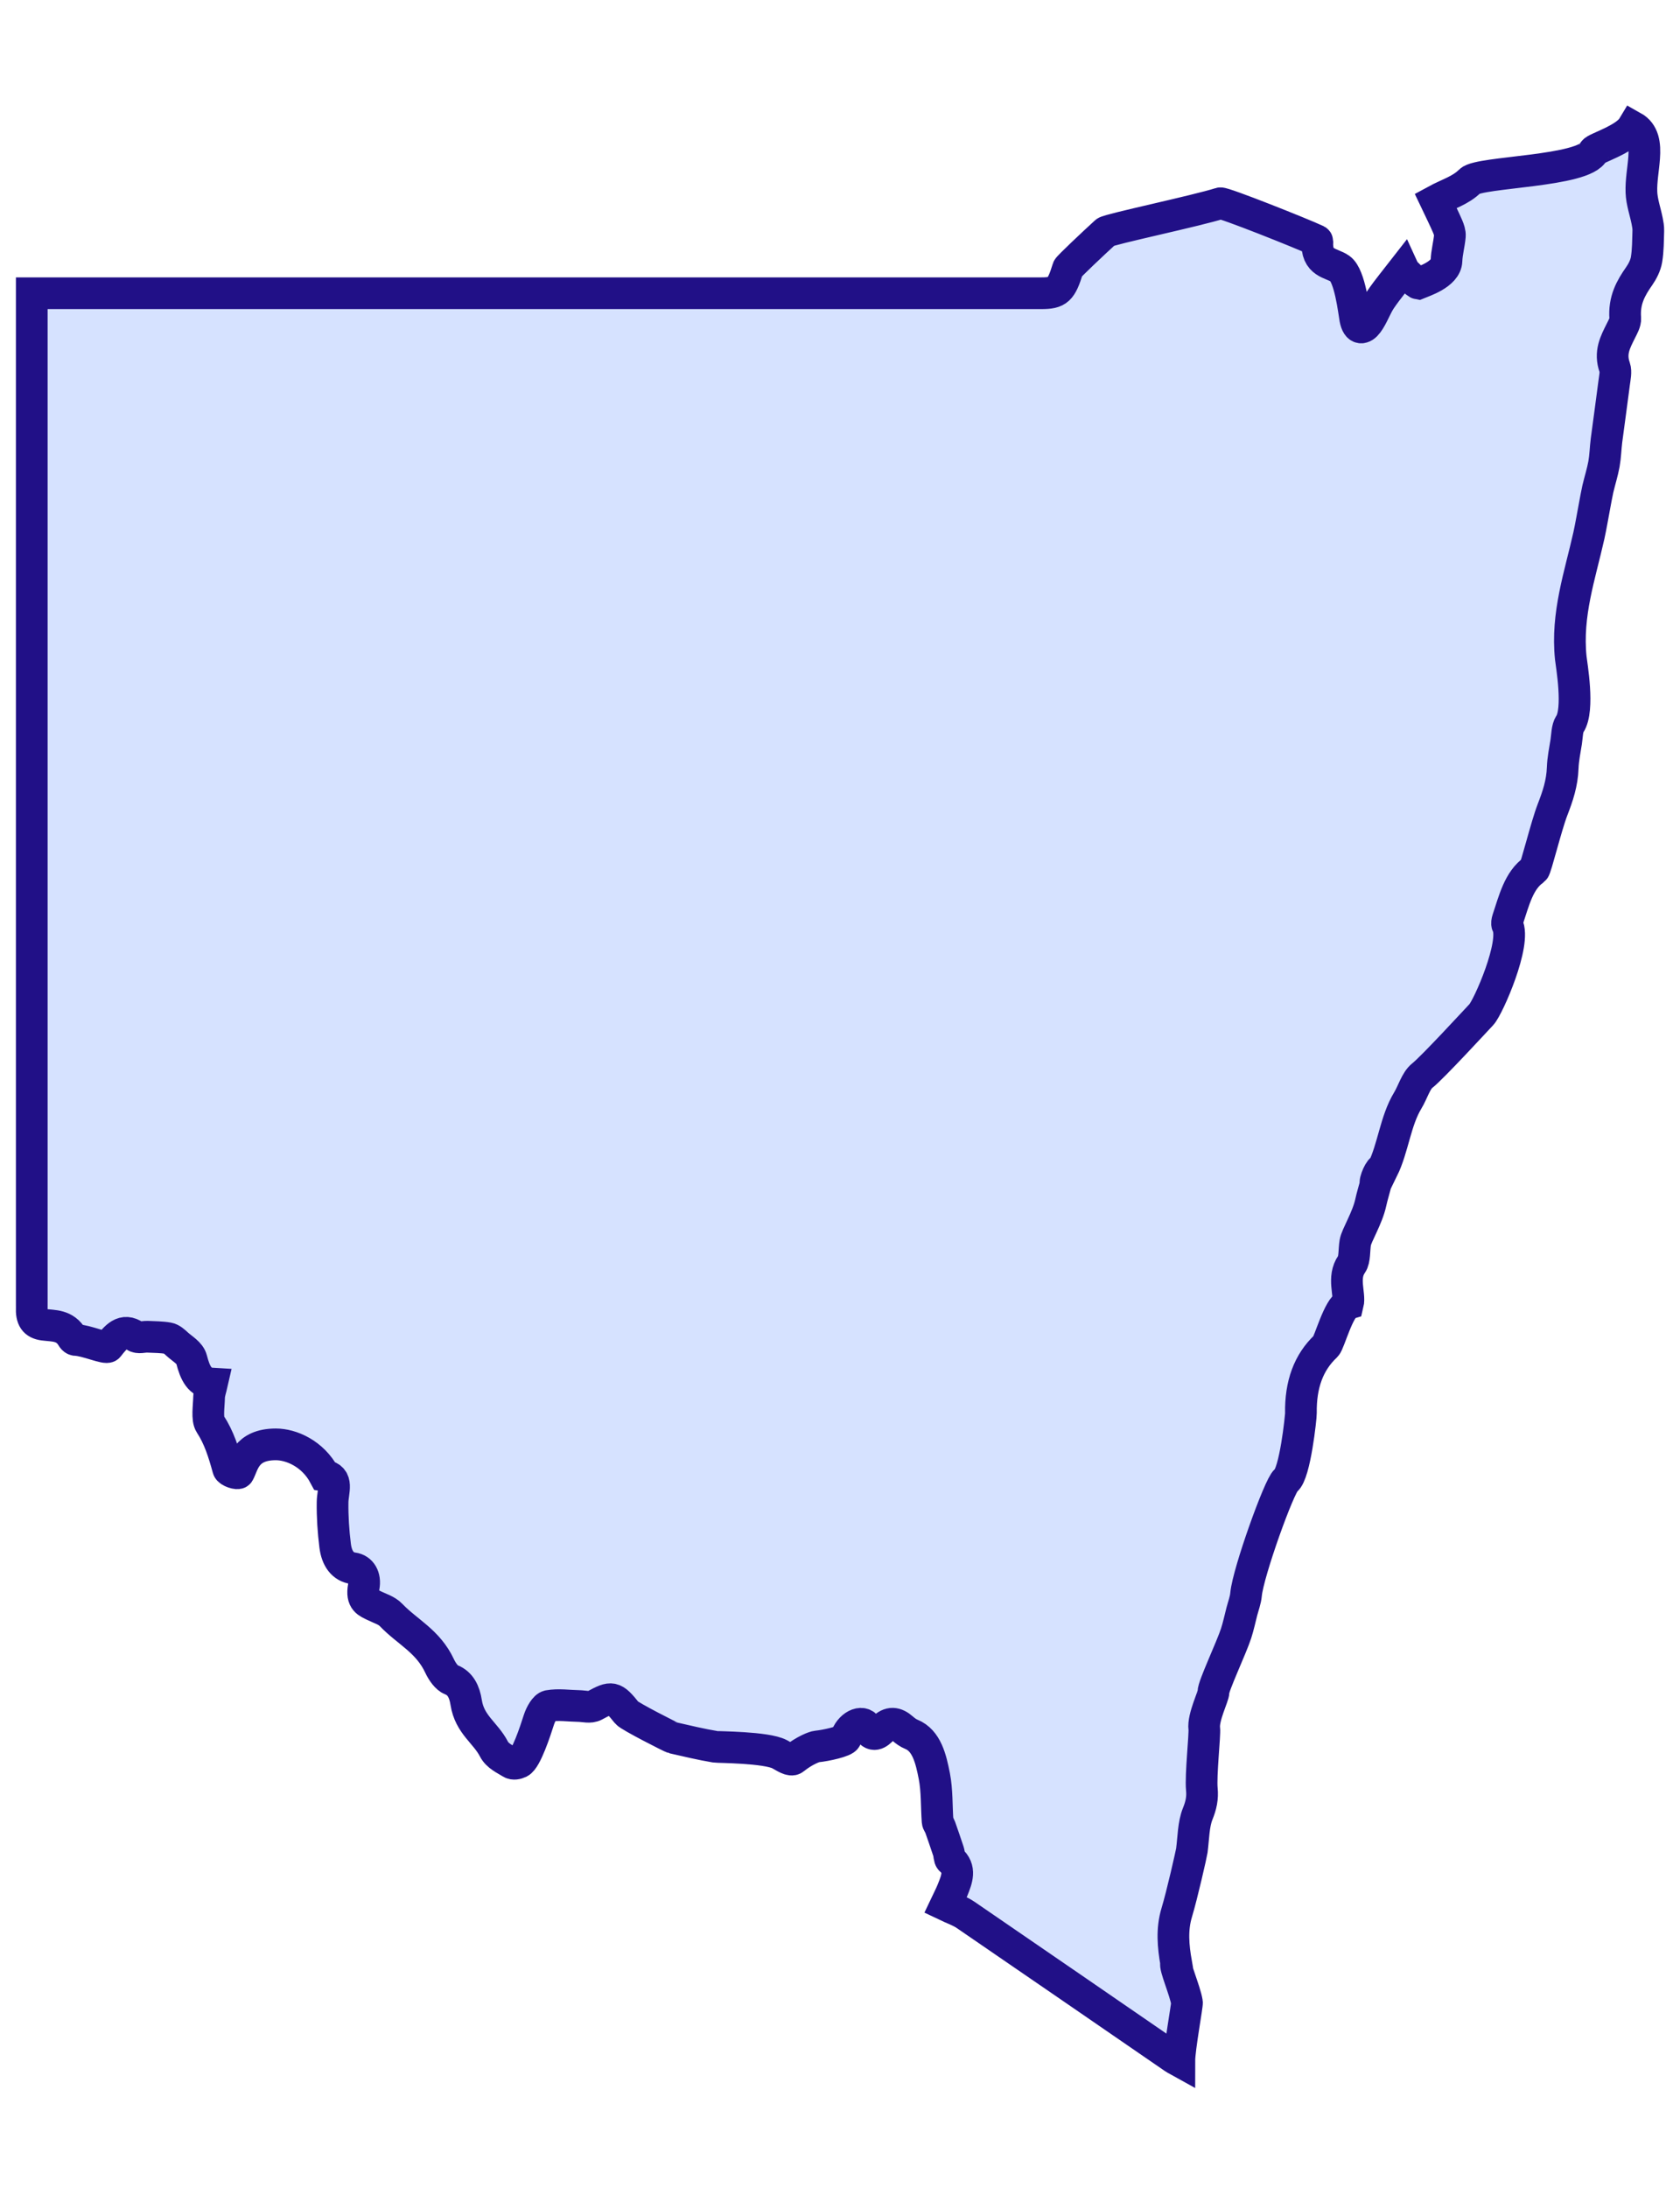 <svg width="53" height="69" viewBox="0 0 53 69" fill="none" xmlns="http://www.w3.org/2000/svg">
<path d="M44.75 8.938C44.892 8.879 45.619 8.65 45.633 8.226C45.642 7.963 45.717 7.705 45.74 7.442C45.748 7.346 45.708 7.231 45.669 7.14C45.566 6.902 45.452 6.673 45.289 6.33C45.684 6.115 46.08 6.007 46.375 5.711C46.673 5.413 49.998 5.417 50.278 4.776C50.322 4.675 51.271 4.402 51.513 4C51.858 4.192 51.899 4.562 51.869 4.973C51.843 5.337 51.77 5.701 51.783 6.06C51.794 6.366 51.902 6.663 51.963 6.966C51.983 7.067 52.003 7.173 52 7.277C51.99 7.581 51.993 7.893 51.944 8.187C51.912 8.376 51.814 8.562 51.714 8.706C51.45 9.084 51.229 9.467 51.273 10.04C51.283 10.162 51.196 10.311 51.136 10.432C50.961 10.785 50.773 11.117 50.941 11.591C50.987 11.721 50.943 11.92 50.922 12.083C50.846 12.687 50.759 13.288 50.681 13.891C50.65 14.137 50.645 14.392 50.602 14.633C50.553 14.9 50.471 15.155 50.409 15.419C50.37 15.589 50.342 15.763 50.308 15.936C50.247 16.254 50.195 16.575 50.126 16.89C49.844 18.151 49.413 19.374 49.554 20.748C49.574 20.947 49.831 22.38 49.523 22.84C49.438 22.966 49.439 23.206 49.41 23.396C49.367 23.667 49.31 23.938 49.3 24.212C49.283 24.704 49.143 25.112 48.976 25.544C48.775 26.065 48.454 27.391 48.394 27.432C47.914 27.759 47.764 28.406 47.563 29.005C47.547 29.054 47.534 29.134 47.552 29.169C47.847 29.731 46.948 31.774 46.733 31.999C46.563 32.178 45.189 33.673 44.868 33.925C44.67 34.08 44.568 34.45 44.41 34.71C44.022 35.35 43.952 36.202 43.621 36.877C43.552 36.802 43.347 37.273 43.4 37.341C43.351 37.524 43.289 37.723 43.244 37.928C43.137 38.421 42.794 38.96 42.756 39.187C42.717 39.417 42.743 39.724 42.642 39.868C42.341 40.297 42.6 40.817 42.524 41.126C42.232 41.221 41.934 42.355 41.829 42.453C41.28 42.967 41.027 43.669 41.041 44.567C41.043 44.685 40.855 46.482 40.568 46.691C40.363 46.839 39.372 49.597 39.31 50.285C39.293 50.47 39.224 50.646 39.177 50.826C39.118 51.055 39.068 51.292 38.996 51.514C38.858 51.946 38.263 53.206 38.282 53.365C38.294 53.472 37.944 54.168 37.992 54.52C38.016 54.696 37.873 55.996 37.915 56.426C37.943 56.706 37.893 56.938 37.784 57.206C37.65 57.537 37.651 57.971 37.6 58.362C37.587 58.456 37.291 59.768 37.123 60.32C36.963 60.851 37.011 61.38 37.106 61.92C37.042 62.001 37.387 62.785 37.446 63.154C37.459 63.231 37.205 64.602 37.205 65C37.171 64.981 37.097 64.95 37.029 64.903C34.842 63.4 32.656 61.893 30.466 60.395C30.278 60.267 30.066 60.199 29.828 60.085C29.905 59.922 29.987 59.769 30.053 59.603C30.185 59.273 30.325 58.94 29.991 58.655C29.945 58.616 29.951 58.477 29.922 58.391C29.836 58.131 29.747 57.873 29.657 57.617C29.636 57.555 29.583 57.504 29.579 57.444C29.544 56.968 29.565 56.473 29.476 56.018C29.369 55.47 29.234 54.893 28.751 54.697C28.654 54.658 28.559 54.59 28.473 54.514C28.26 54.327 28.069 54.298 27.848 54.523C27.703 54.67 27.535 54.827 27.352 54.485C27.206 54.211 26.786 54.441 26.686 54.817C26.659 54.921 26.046 55.055 25.77 55.081C25.694 55.088 25.384 55.202 25.044 55.474C24.949 55.551 24.742 55.404 24.596 55.326C24.179 55.104 22.64 55.104 22.567 55.091C22.12 55.017 21.676 54.91 21.233 54.809C21.187 54.8 19.86 54.126 19.777 54.021C19.355 53.492 19.298 53.496 18.763 53.787C18.616 53.868 18.425 53.807 18.255 53.805C17.939 53.8 17.619 53.748 17.308 53.803C17.191 53.823 17.058 54.061 17 54.242C16.888 54.595 16.597 55.48 16.389 55.584C16.309 55.624 16.198 55.646 16.126 55.601C15.933 55.481 15.693 55.378 15.583 55.163C15.315 54.644 14.815 54.393 14.706 53.691C14.655 53.358 14.524 53.087 14.237 52.977C14.094 52.922 13.954 52.725 13.869 52.544C13.501 51.756 12.851 51.472 12.341 50.938C12.194 50.784 11.988 50.732 11.807 50.641C11.602 50.538 11.393 50.486 11.475 50.044C11.533 49.734 11.393 49.494 11.142 49.461C10.814 49.419 10.624 49.155 10.573 48.748C10.516 48.297 10.486 47.834 10.492 47.377C10.496 47.027 10.695 46.612 10.237 46.537C9.867 45.84 9.184 45.553 8.703 45.553C7.741 45.553 7.678 46.191 7.531 46.45C7.503 46.501 7.223 46.416 7.198 46.323C7.059 45.814 6.911 45.337 6.634 44.915C6.524 44.747 6.59 44.355 6.596 44.065C6.6 43.934 6.65 43.804 6.688 43.636C6.301 43.613 6.155 43.31 6.043 42.872C5.99 42.667 5.754 42.543 5.594 42.396C5.506 42.315 5.408 42.224 5.308 42.206C5.092 42.167 4.872 42.171 4.653 42.159C4.521 42.154 4.365 42.214 4.261 42.139C3.887 41.871 3.653 42.168 3.415 42.471C3.348 42.554 2.718 42.269 2.383 42.26C2.349 42.26 2.305 42.224 2.283 42.187C2.047 41.779 1.689 41.821 1.375 41.779C1.089 41.74 0.986 41.59 1.002 41.228C1.004 41.172 1.002 41.116 1.002 41.059C1.002 30.642 1.002 20.227 1.002 9.81V9.248C1.159 9.248 1.291 9.248 1.421 9.248C11.896 9.248 22.371 9.248 32.847 9.248C33.376 9.248 33.477 9.154 33.692 8.464C33.708 8.413 34.508 7.659 34.88 7.32C34.977 7.232 37.748 6.65 38.496 6.411C38.595 6.379 41.067 7.362 41.538 7.583C41.546 7.587 41.56 7.602 41.56 7.61C41.518 8.32 41.998 8.279 42.276 8.474C42.59 8.692 42.715 9.838 42.755 10.051C42.824 10.416 43.005 10.376 43.145 10.187C43.308 9.969 43.406 9.665 43.563 9.435C43.785 9.11 44.034 8.817 44.271 8.511C44.291 8.556 44.74 8.991 44.745 8.937L44.75 8.938Z" fill="#D6E2FF" stroke="#211087"/>
</svg>
